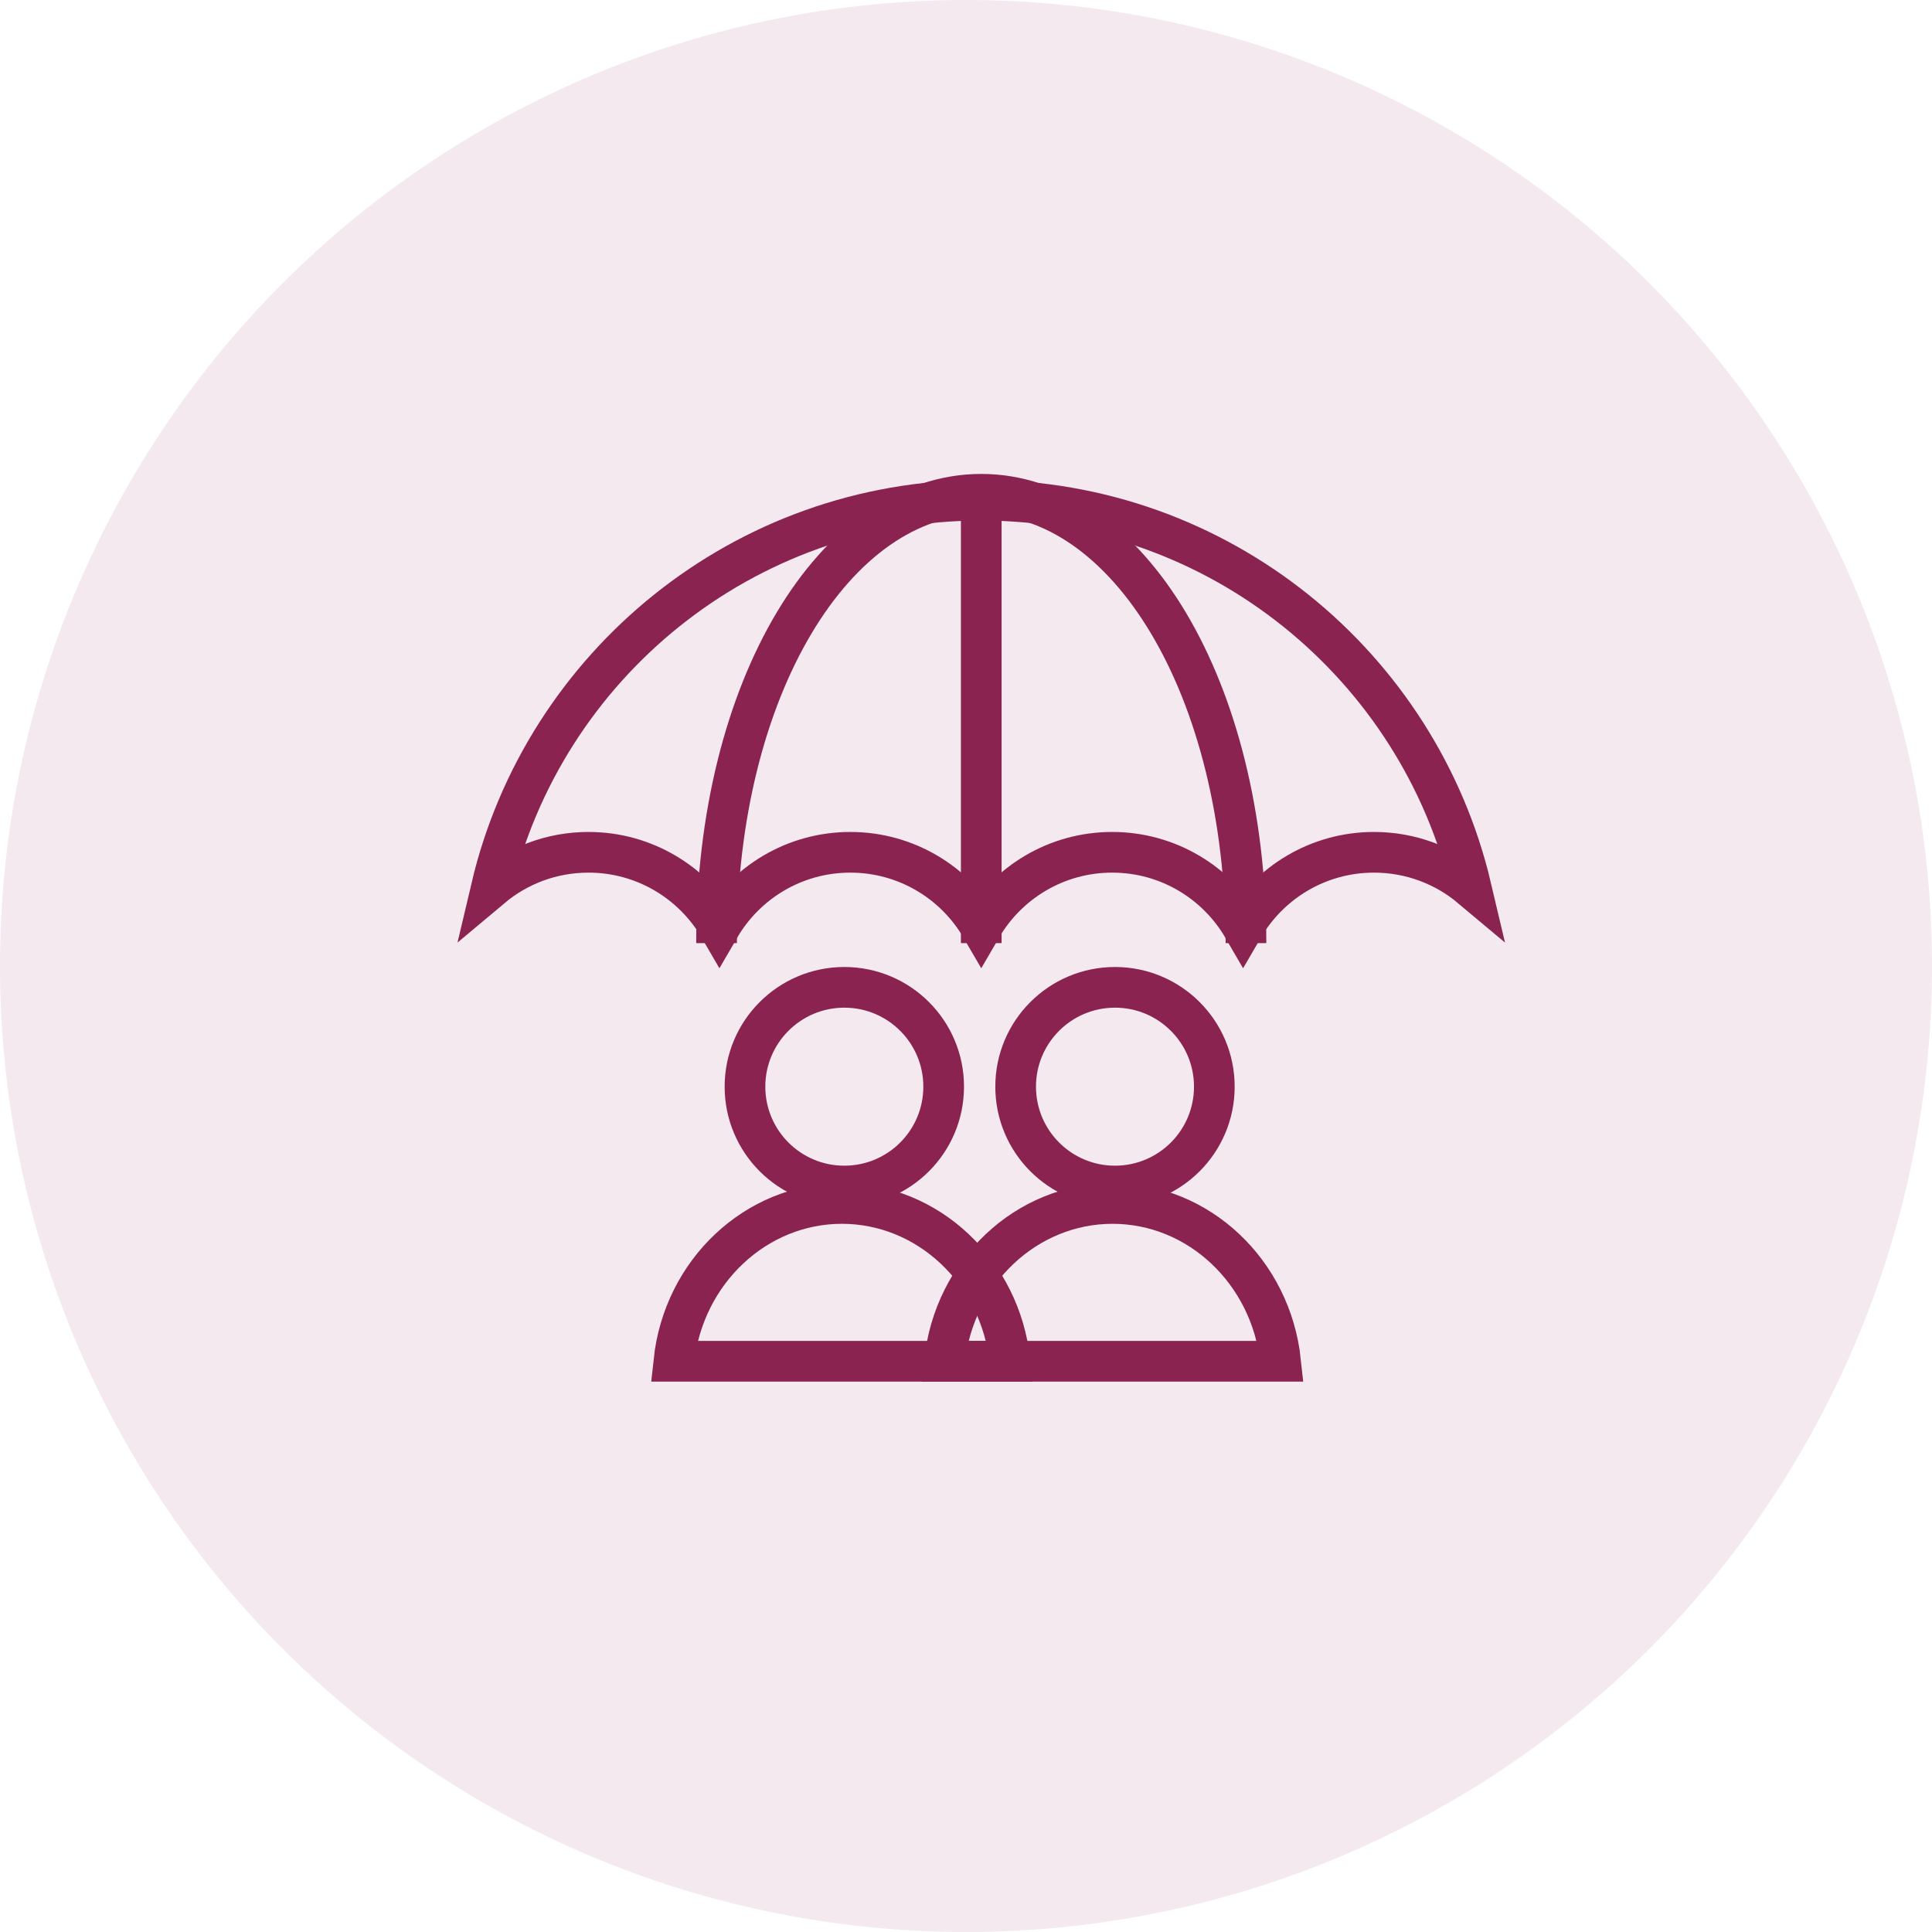 <?xml version="1.0" encoding="utf-8"?>
<svg xmlns="http://www.w3.org/2000/svg" fill="none" viewBox="0 0 95 95" height="95" width="95">
<circle fill="#8B2351" r="47.5" cy="47.5" cx="47.5" opacity="0.1"/>
<circle stroke-width="2" stroke="#8B2351" r="4.885" cy="53.434" cx="41.517"/>
<path stroke-width="2" stroke="#8B2351" d="M41.398 66.936H33.135C33.608 62.535 37.164 59.177 41.398 59.177C45.632 59.177 49.188 62.535 49.66 66.936H41.398Z"/>
<circle stroke-width="2" stroke="#8B2351" r="4.885" cy="53.434" cx="54.826"/>
<path stroke-width="2" stroke="#8B2351" d="M54.706 66.936H46.444C46.917 62.535 50.472 59.177 54.706 59.177C58.94 59.177 62.496 62.535 62.969 66.936H54.706Z"/>
<path stroke-width="2" stroke="#8B2351" d="M28.938 41.909C27.118 41.909 25.452 42.562 24.16 43.646C26.734 32.725 36.543 24.596 48.25 24.596C59.957 24.596 69.766 32.725 72.34 43.646C71.048 42.562 69.382 41.909 67.562 41.909C64.813 41.909 62.412 43.401 61.125 45.619C59.838 43.401 57.437 41.909 54.688 41.909C51.938 41.909 49.537 43.401 48.25 45.619C46.963 43.401 44.562 41.909 41.812 41.909C39.063 41.909 36.662 43.401 35.375 45.619C34.088 43.401 31.687 41.909 28.938 41.909Z"/>
<path stroke-width="2" stroke="#8B2351" d="M61.267 46.375C61.267 33.83 55.44 24.304 48.251 24.304C41.062 24.304 35.234 33.83 35.234 46.375"/>
<path stroke-width="2" stroke="#8B2351" d="M48.25 23.738L48.25 46.375"/>
</svg>